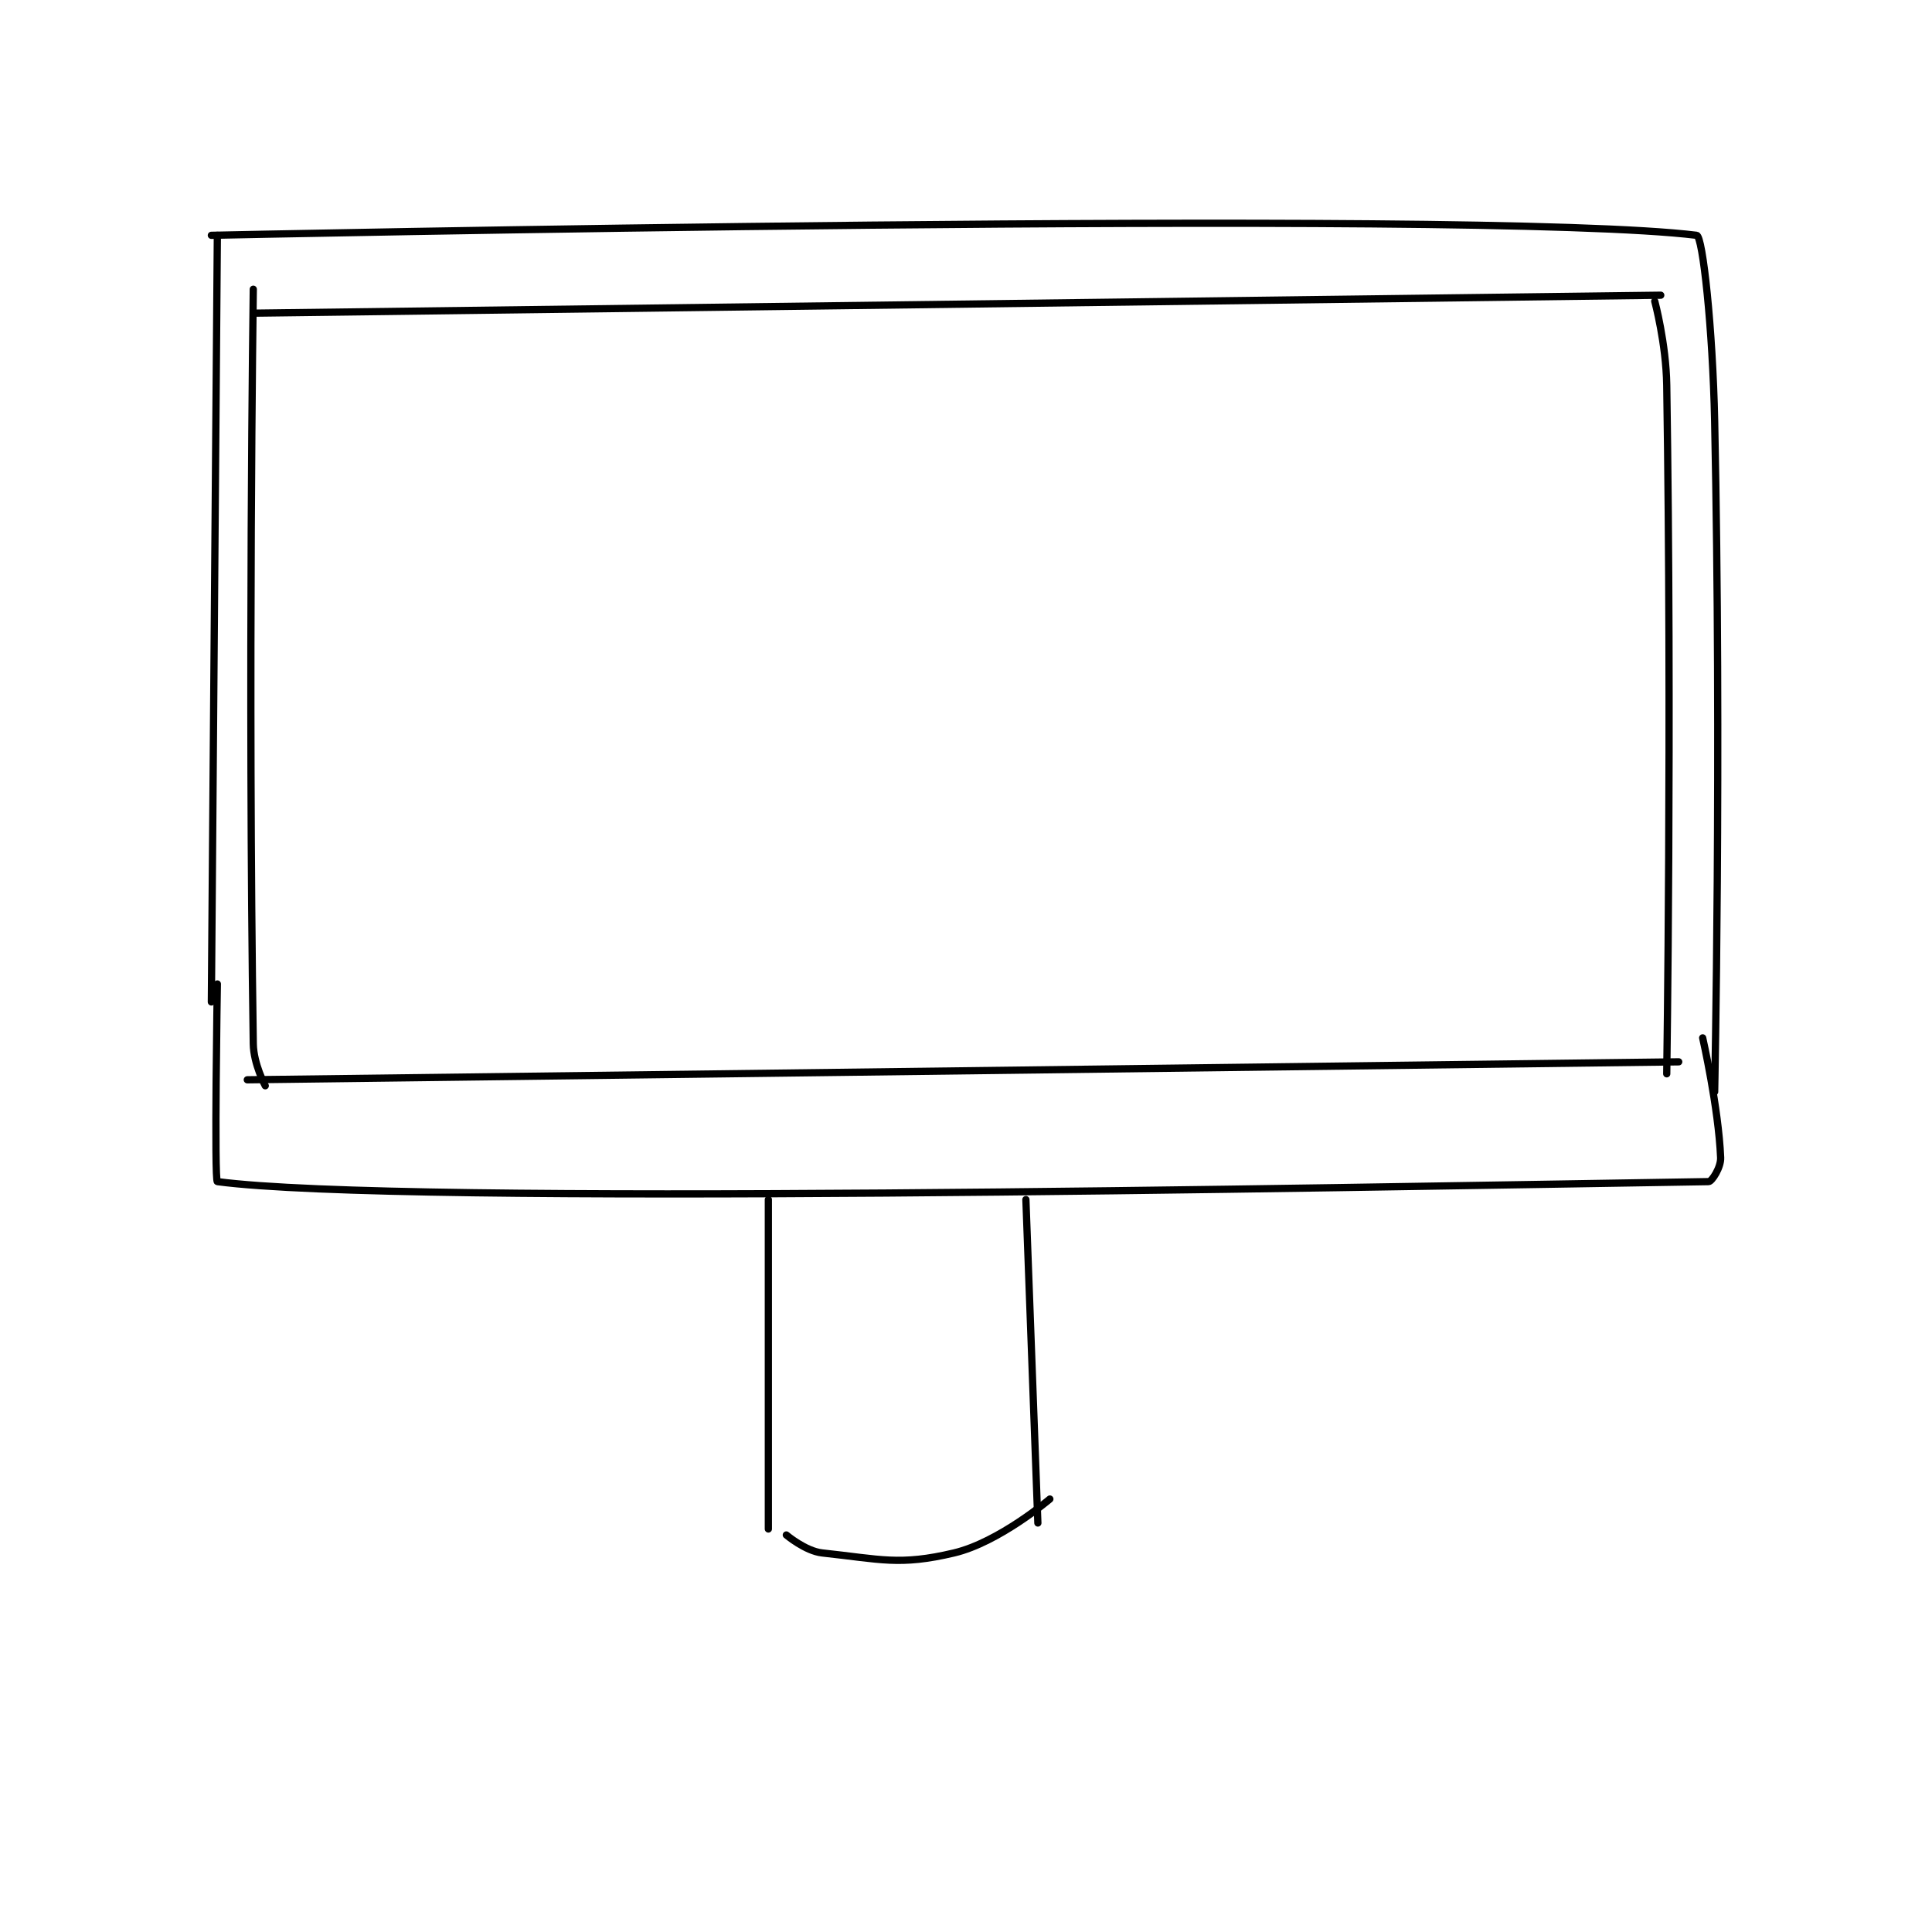 <?xml version="1.0" encoding="utf-8"?>
<!DOCTYPE svg PUBLIC "-//W3C//DTD SVG 1.1//EN" "http://www.w3.org/Graphics/SVG/1.1/DTD/svg11.dtd">
<svg viewBox="0 0 800 800" preserveAspectRatio="xMinYMin meet" xmlns="http://www.w3.org/2000/svg" version="1.1">
<g fill="none" stroke="black" stroke-linecap="round" stroke-linejoin="round" stroke-width="1.21">
<g transform="translate(87.52,97.44) scale(2.48) translate(-123,-129)">
<path id="0" d="M124 129 L123 257 "/>
<path id="1" d="M123 129 C123 129 334.3 124.467 371 129 C372.01 129.125 373.676 144.548 374 160 C375.169 215.715 374 272 374 272 "/>
<path id="2" d="M124 254 C124 254 123.463 286.929 124 287 C154.588 291.054 307.827 288.039 373 287 C373.54 286.991 375.067 284.616 375 283 C374.654 274.698 372 263 372 263 "/>
<path id="3" d="M130 138 C130 138 129.089 203.414 130 264 C130.051 267.38 132 271 132 271 "/>
<path id="4" d="M130 142 L365 139 "/>
<path id="5" d="M364 140 C364 140 365.892 147.056 366 154 C366.882 210.91 366 269 366 269 "/>
<path id="6" d="M129 270 L368 267 "/>
<path id="7" d="M216 290 L216 345 "/>
<path id="8" d="M259 290 L261 344 "/>
<path id="9" d="M219 346 C219 346 222.196 348.7 225 349 C234.757 350.045 237.879 351.16 247 349 C254.517 347.22 263 340 263 340 "/>
</g>
</g>
</svg>
